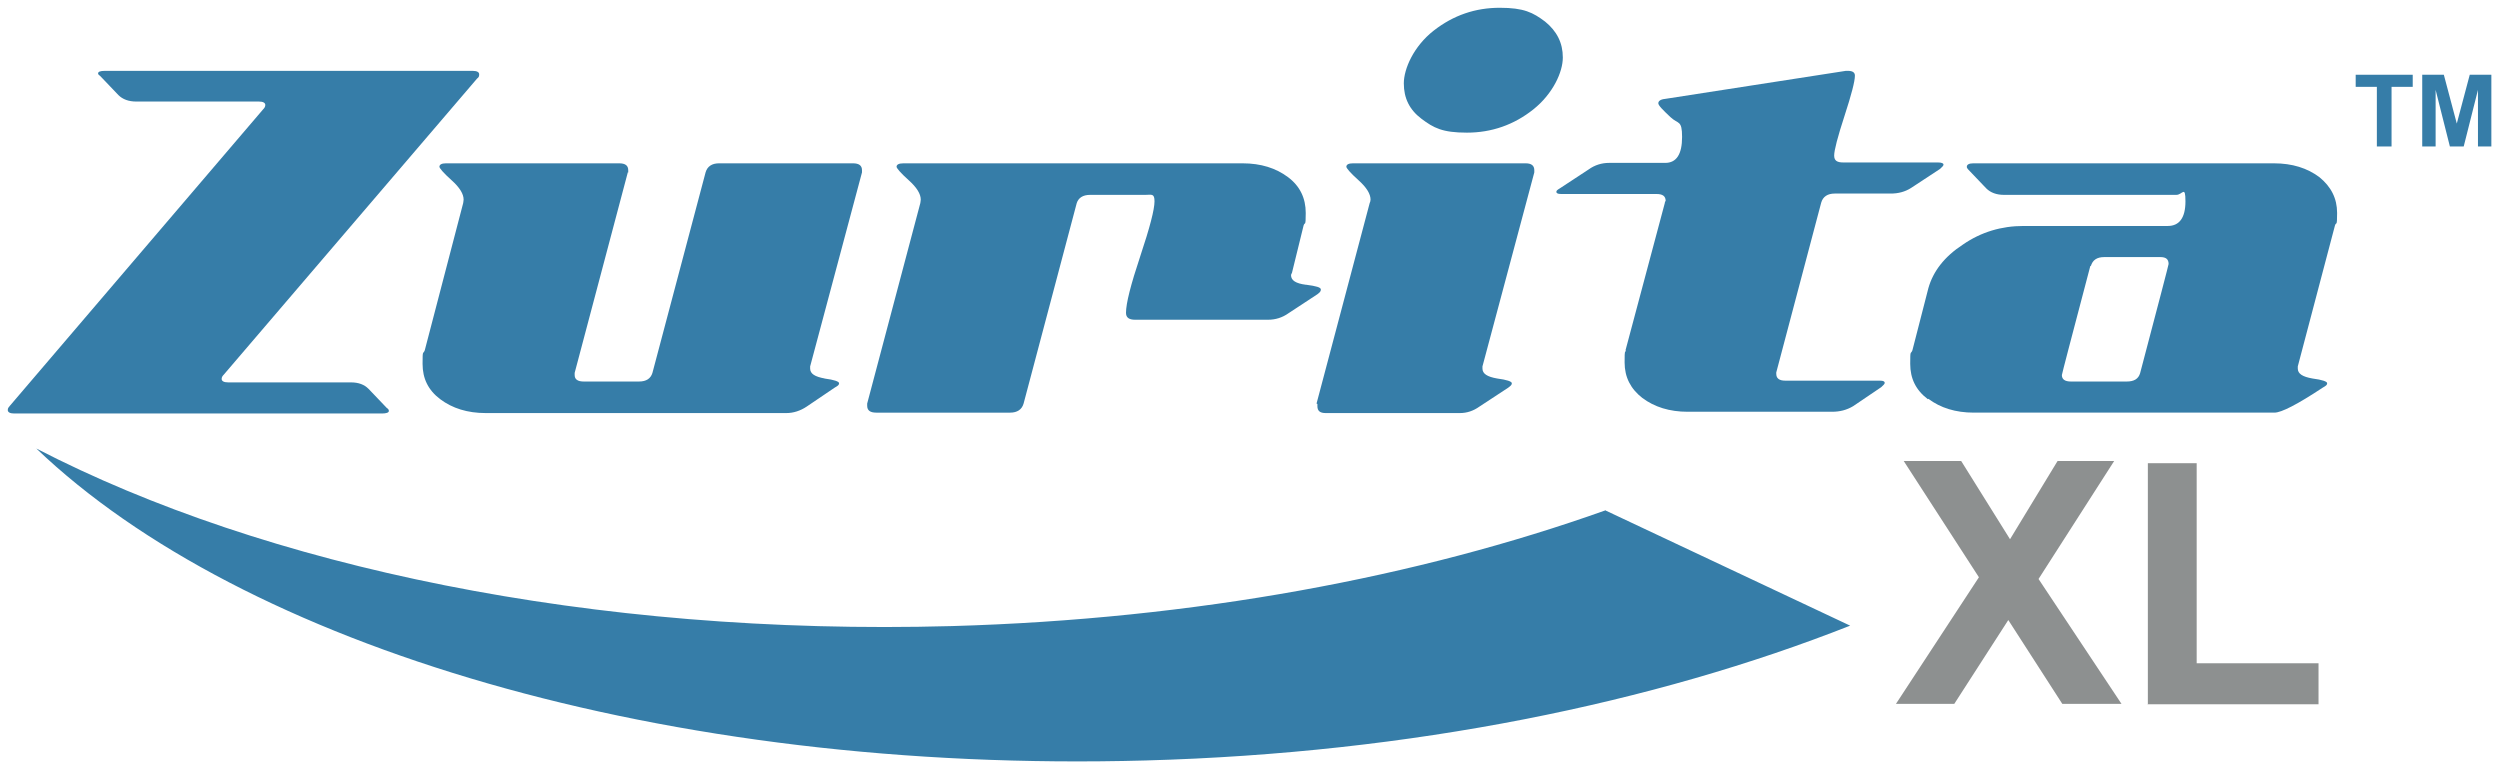 <?xml version="1.0" encoding="UTF-8"?>
<svg id="Layer_1" data-name="Layer 1" xmlns="http://www.w3.org/2000/svg" version="1.1" viewBox="0 0 578.6 178">
  <defs>
    <style>
      .cls-1 {
        fill: #8d9090;
      }

      .cls-1, .cls-2 {
        stroke-width: 0px;
      }

      .cls-2 {
        fill: #367da8;
      }
    </style>
  </defs>
  <g>
    <path class="cls-1" d="M438.8,162.9l19.2-29.3-17.4-26.9h13.3l11.3,18.1,11-18.1h13.1l-17.5,27.3,19.2,28.9h-13.7l-12.5-19.4-12.5,19.4h-13.6Z"/>
    <path class="cls-1" d="M497.1,162.9v-55.7h11.3v46.3h28.2v9.5h-39.6Z"/>
  </g>
  <g>
    <path class="cls-2" d="M550.1,33.9v-13.8h-4.9v-2.8h13.2v2.8h-4.9v13.8h-3.4Z"/>
    <path class="cls-2" d="M560.6,33.9v-16.6h5l3,11.3,3-11.3h5v16.6h-3.1v-13.1l-3.3,13.1h-3.2l-3.3-13.1v13.1h-3.1Z"/>
  </g>
  <path class="cls-2" d="M109.4,16.4c1,0,1.5.3,1.5.8s-.1.7-.5,1l-58.6,68.5c-.3.3-.5.6-.5,1,0,.5.5.8,1.5.8h28.4c1.8,0,3.1.5,4.1,1.5l4.2,4.4c.3.2.5.4.5.7,0,.4-.6.6-1.6.6H3.3c-1,0-1.5-.3-1.5-.8s.2-.6.5-1L60.9,25.3c.3-.3.5-.6.5-1,0-.5-.5-.8-1.5-.8h-28.4c-1.7,0-3.1-.5-4.1-1.5l-4.2-4.4c-.3-.2-.5-.4-.5-.6,0-.4.5-.6,1.6-.6h85Z"/>
  <path class="cls-2" d="M190.8,87.6c2.3.3,3.4.7,3.4,1.1s-.3.6-1,1l-6.5,4.4c-1.5,1-3.1,1.5-4.7,1.5h-69.6c-4.2,0-7.7-1.1-10.5-3.2-2.8-2.1-4.1-4.8-4.1-8.2s.1-2.1.5-3.1l8.9-34.1c0-.2.1-.5.1-.8,0-1.3-.9-2.8-2.8-4.5-1.9-1.7-2.8-2.8-2.8-3.1,0-.5.5-.8,1.5-.8h40.1c1.4,0,2.1.5,2.1,1.6s0,.3-.1.5l-12.3,46.4v.5c0,1,.7,1.5,2.1,1.5h12.8c1.7,0,2.7-.7,3.1-2l12.3-46.4c.4-1.4,1.5-2.1,3.1-2.1h31c1.4,0,2.1.5,2.1,1.6v.5l-12,44.9v.5c0,1.2,1.1,1.9,3.4,2.3Z"/>
  <path class="cls-2" d="M302.3,65.9c2.3.3,3.4.6,3.4,1.1s-.3.7-.8,1.1l-6.7,4.4c-1.4,1-3,1.5-4.7,1.5h-30.8c-1.4,0-2.1-.5-2.1-1.6,0-2.2,1.1-6.5,3.3-13.1,2.2-6.6,3.3-10.8,3.3-12.7s-.7-1.5-2.1-1.5h-12.8c-1.7,0-2.7.7-3.1,1.9l-12.3,46.4c-.4,1.4-1.5,2.1-3.1,2.1h-31c-1.4,0-2.1-.5-2.1-1.6v-.5l12.3-46.4c0-.2.1-.5.1-.8,0-1.3-.9-2.8-2.8-4.5-1.9-1.7-2.8-2.8-2.8-3.1,0-.5.5-.8,1.6-.8h78.5c4.2,0,7.7,1.1,10.5,3.2s4.1,4.9,4.1,8.3-.2,1.9-.5,2.9l-2.7,11c-.1.1-.2.3-.2.5,0,1.2,1.1,1.9,3.4,2.2Z"/>
  <path class="cls-2" d="M304.7,93.4l12.3-46.4c.1-.2.2-.5.2-.8,0-1.3-.9-2.8-2.8-4.5-1.9-1.7-2.8-2.8-2.8-3.1,0-.5.5-.8,1.5-.8h40c1.3,0,2,.5,2,1.6v.5l-12,44.9v.5c0,1.2,1.1,1.9,3.4,2.3,2.3.3,3.4.7,3.4,1.1s-.3.6-.8,1l-6.7,4.4c-1.4,1-2.9,1.5-4.5,1.5h-31.1c-1.3,0-1.9-.5-1.9-1.6v-.5ZM329,27.5c-2.8-2.1-4.1-4.8-4.1-8.2s2.3-8.6,6.9-12.2c4.6-3.6,9.7-5.3,15.3-5.3s7.7,1.1,10.5,3.2c2.7,2.2,4.1,4.9,4.1,8.3s-2.3,8.4-6.8,12c-4.5,3.6-9.7,5.4-15.4,5.4s-7.7-1.1-10.5-3.2Z"/>
  <path class="cls-2" d="M376.2,81.1l9.1-34.1c0,0,0-.3.2-.5,0-1.1-.7-1.6-2.1-1.6h-22.1c-.8,0-1.1-.2-1.1-.5s.3-.5.8-.8l6.7-4.4c1.4-1,3-1.5,4.7-1.5h13c2.6,0,3.9-2,3.9-6s-.9-2.9-2.7-4.6c-1.8-1.7-2.8-2.7-2.8-3.2s.5-.9,1.5-1l41.9-6.5h.5c1.1,0,1.6.4,1.6,1.1,0,1.3-.8,4.4-2.4,9.3-1.6,4.9-2.4,8-2.4,9.2s.7,1.6,2.1,1.6h21.9c.9,0,1.3.2,1.3.5s-.3.5-.8,1l-6.7,4.4c-1.4.9-3,1.3-4.7,1.3h-13c-1.6,0-2.7.7-3.1,2.1l-10.4,39.3v.3c0,1.1.7,1.6,2.1,1.6h21.9c.8,0,1.1.2,1.1.5s-.3.5-.8,1l-6.5,4.4c-1.5.9-3.1,1.3-4.9,1.3h-33.4c-4.2,0-7.7-1.1-10.5-3.2-2.7-2.1-4.1-4.8-4.1-8.2s.1-1.9.3-2.9Z"/>
  <path class="cls-2" d="M446.2,92.4c-2.8-2.1-4.1-4.8-4.1-8.2s.1-2.1.5-3.1l3.7-14.4c1.1-3.9,3.7-7.3,8-10.1,4.2-2.9,8.9-4.3,14-4.3h33.4c2.7,0,4.1-1.9,4.1-5.7s-.7-1.5-2.1-1.5h-39.9c-1.7,0-3.1-.5-4.1-1.5l-4.2-4.4c-.2-.2-.3-.4-.3-.6,0-.5.5-.8,1.5-.8h69.6c4.2,0,7.7,1.1,10.5,3.2,2.7,2.2,4.1,4.9,4.1,8.3s-.2,1.9-.5,2.9l-8.6,32.6v.5c0,1.2,1.1,1.9,3.4,2.3,2.3.3,3.4.7,3.4,1.1s-.3.6-1,1c-5.9,3.9-9.6,5.8-11.2,5.8h-69.6c-4.2,0-7.7-1.1-10.5-3.2ZM483.8,61.5c-4.4,16.7-6.6,25.1-6.6,25.3,0,1,.7,1.5,2.1,1.5h12.9c1.7,0,2.7-.6,3.1-1.9,4.4-16.7,6.6-25.1,6.6-25.3,0-1.1-.6-1.6-1.9-1.6h-13c-1.7,0-2.7.7-3.1,2.1Z"/>
  <path class="cls-2" d="M371.6,118.1c-43.2,15.4-95,25.2-151.3,26.8-83.4,2.3-159.1-13.8-211.9-41.1,47.7,45.6,145.3,75.3,256.8,72.2,61.5-1.7,117.6-13.3,163-31.2l-56.5-26.6Z"/>
</svg>